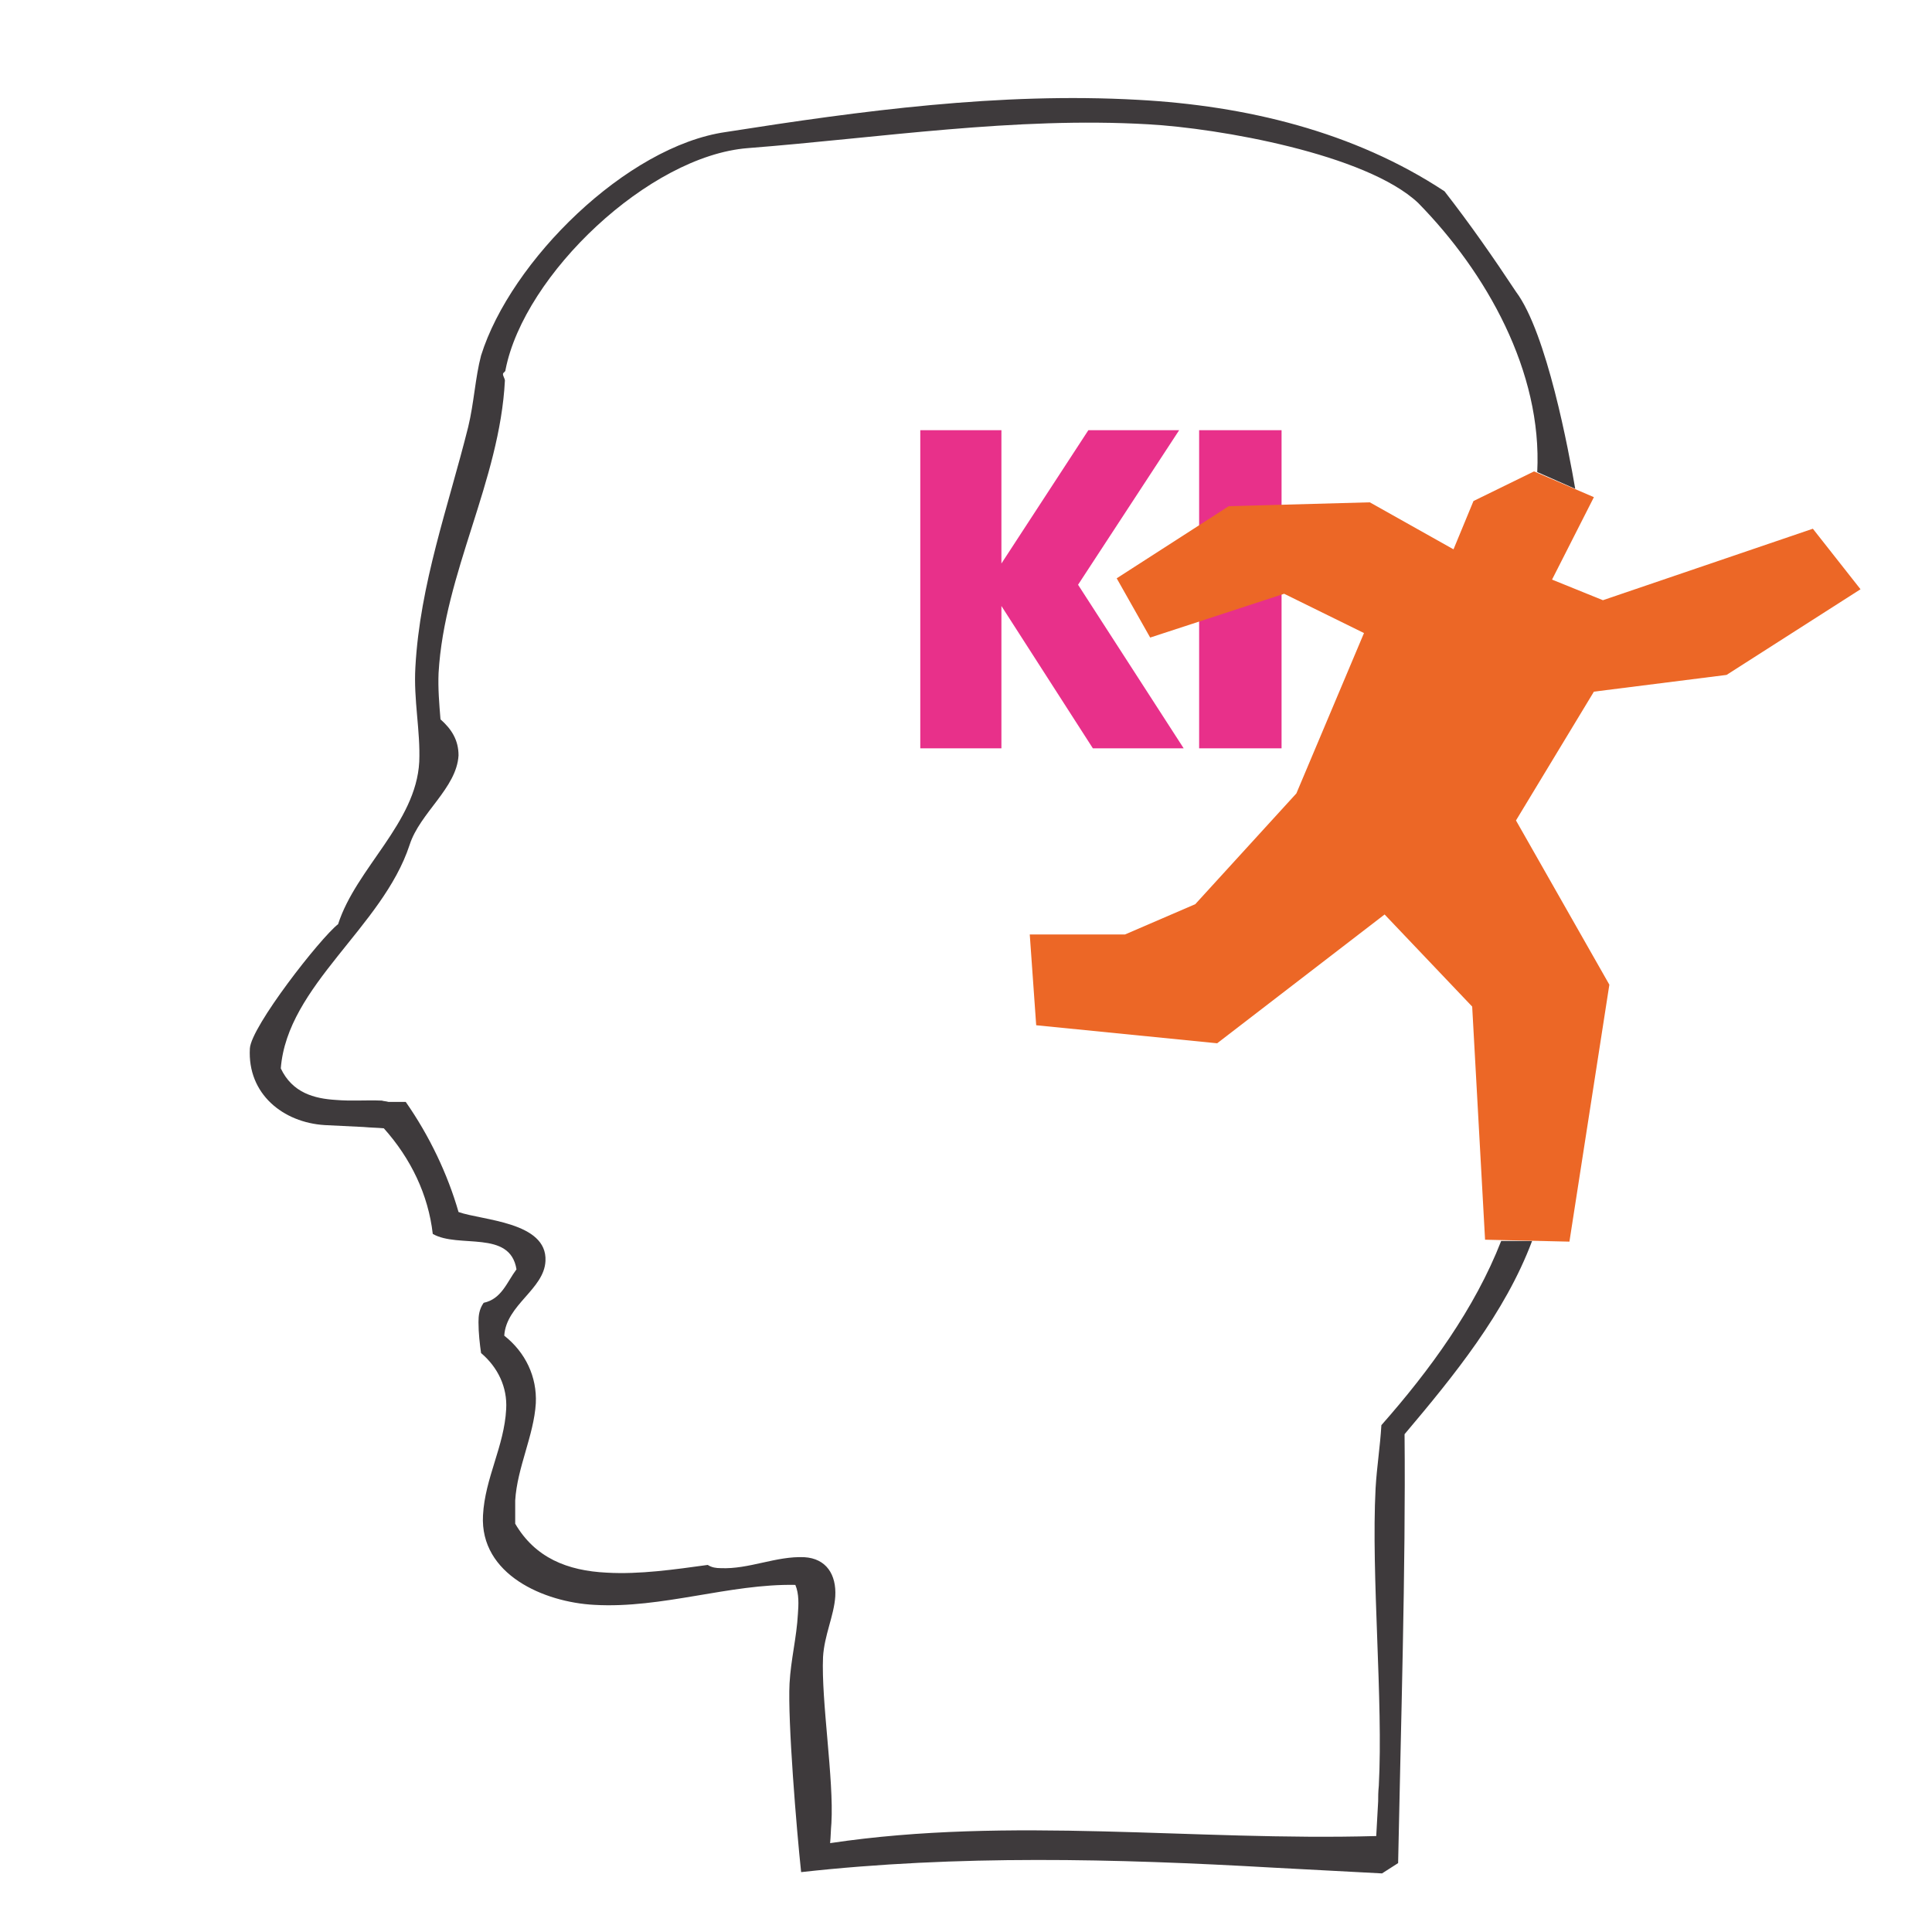 <?xml version="1.0" encoding="UTF-8"?>
<svg id="Ebene_1" xmlns="http://www.w3.org/2000/svg" version="1.1" viewBox="0 0 300 300">
  <!-- Generator: Adobe Illustrator 29.6.1, SVG Export Plug-In . SVG Version: 2.1.1 Build 9)  -->
  <defs>
    <style>
      .st0 {
        fill: #ec6726;
      }

      .st1 {
        fill: #e8308a;
      }

      .st2 {
        fill: #3e3a3c;
      }
    </style>
  </defs>
  <path class="st2" d="M238,192.7h-4.9c-4.1,10.5-11.1,20.1-18.6,28.6-.2,3.4-.7,6.4-.9,9.8-.7,13.6,1.2,33,.5,46.2-.1,1-.1,1.7-.1,2.4l-.3,5.4c-28.3.8-56.7-3.1-84.8,1.1.1-1,.1-2,.2-3.1.4-6.8-1.6-19-1.3-25.8.2-3.4,1.7-6.4,1.9-9.4.2-3.4-1.4-5.9-4.8-6.1-4.4-.2-8.6,1.9-13,1.7-.7,0-1.4-.1-2-.5-5.1.7-10.6,1.5-15.7,1.2-6.1-.3-11.1-2.3-14.2-7.6v-2.6c0-.3,0-.7,0-1,.3-5.1,2.9-10.1,3.2-15.1.2-4.1-1.6-7.9-4.9-10.5.3-4.8,6.2-7.2,6.4-11.6.3-6.1-9.9-6.3-13.5-7.6-1.7-5.9-4.5-11.8-8.2-17.1h-2.7c-.3-.1-.7-.1-1-.2-2.4-.1-4.8.1-7.1-.1-3.4-.2-6.8-1.1-8.6-4.9,1-12.9,15.8-21.9,20-34.7,1.6-5,7.3-8.8,7.6-13.9,0-2.4-1.1-4.1-2.8-5.6-.2-2.4-.4-4.8-.3-7.2.9-15.6,9.5-29.8,10.3-45.4,0-.3-.3-.7-.3-1s.4-.3.4-.7c2.9-14.8,22.3-33.2,37.6-34.4,20.5-1.6,41.5-4.9,62.2-3.7,10.9.6,33.8,4.6,41.9,12.2,10.6,10.8,19.3,26.2,18.5,41.8l5.9,2.6c-1-5.8-4.4-24.2-9.2-30.6-3.5-5.3-7.2-10.6-11.1-15.6-14.1-9.3-30.9-13.3-47.6-14.2-21.4-1.2-43,1.7-64,5-15.4,2.2-33.4,20-38,34.7-.9,3.4-1.1,7.4-2,11.1-3.1,12.4-7.5,24.4-8.2,37.3-.3,5.1.8,9.9.6,14.7-.5,9.5-9.8,16.5-12.6,25.2-2.8,2.2-13.5,15.9-13.7,19.3-.4,7.1,5.2,11.5,11.6,11.9,2,.1,4.1.2,6.1.3,1,.1,2,.1,3.1.2,4.2,4.7,6.9,10.3,7.6,16.4,4,2.3,12-.7,13,5.5-1.5,2-2.3,4.6-5.1,5.2-.7,1-.8,2-.8,3,0,1.7.2,3.4.4,4.8,2.6,2.2,4.1,5.3,3.9,8.7-.3,5.8-3.3,10.7-3.6,16.5-.5,9.2,9.5,13.5,17.3,13.9,10.5.6,21-3.3,31.2-3.1.6,1.4.5,3.1.4,4.5-.2,3.7-1.1,7.1-1.3,10.8-.3,5.8,1.1,22.8,1.8,29.3,24.3-2.7,48.8-2.1,73.2-.7l17,.9,2.5-1.6c.4-20.4,1.2-46.1,1-66.6,7.6-9,15.6-18.8,19.8-30h0Z"/>
  <path class="st1" d="M186.2,66.8h12.8v49.4h-12.8v-49.4Z"/>
  <path class="st1" d="M169.7,116.2l-14.2-22.1v22.1h-12.6v-49.4h12.6v20.7l13.5-20.7h14.1l-15.7,24,16.4,25.4s-14.1,0-14.1,0Z"/>
  <polygon class="st0" points="288.9 91.5 281.5 82.1 248.9 93.2 241 90 247.5 77.2 238.2 73.2 228.8 77.8 225.7 85.3 212.7 78 190.8 78.6 173.4 89.8 178.6 99 199.4 92.2 211.8 98.3 201.3 123.2 185.6 140.4 174.7 145.1 159.9 145.1 160.9 159.2 189 162 215 142 228.6 156.3 230.6 192.5 243.7 192.8 249.9 152.9 235.4 127.4 247.5 107.4 268.1 104.8 288.9 91.5"/>
</svg>